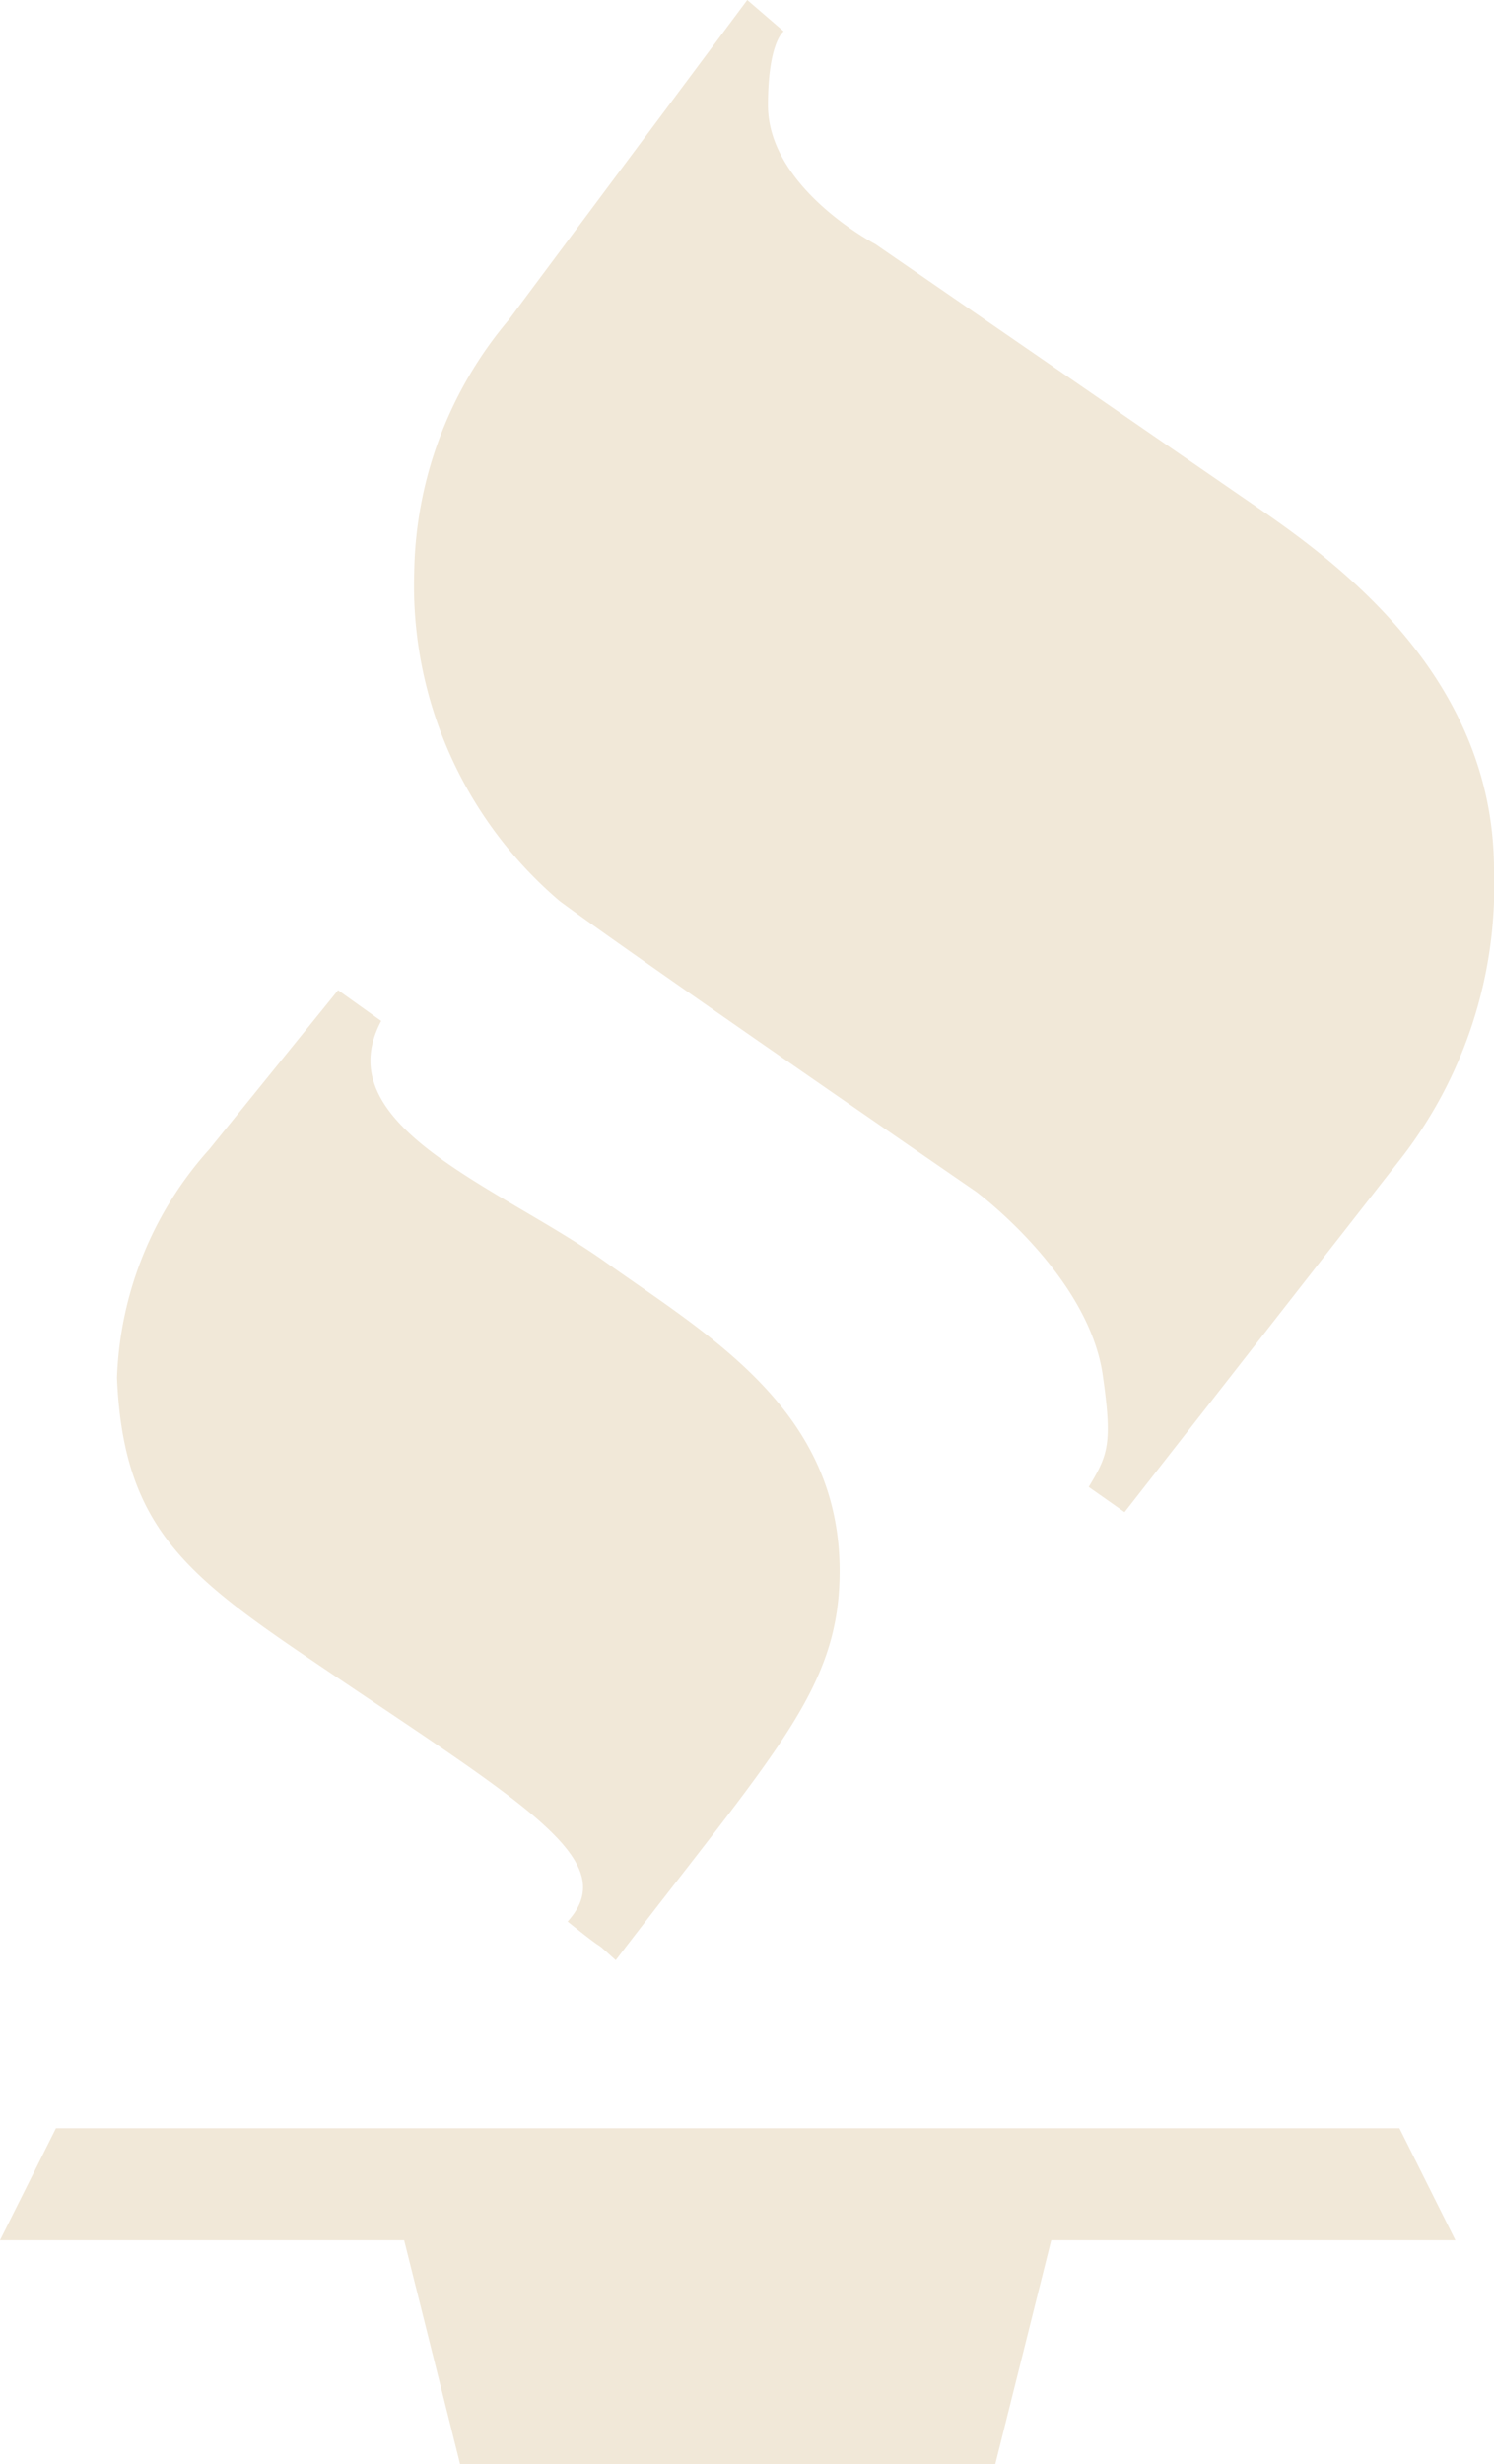 <svg xmlns="http://www.w3.org/2000/svg" viewBox="0 0 26.69 44"><defs><style>.cls-1{fill:#f1e8d8;}</style></defs><g id="Calque_2" data-name="Calque 2"><g id="Calque_1-2" data-name="Calque 1"><path class="cls-1" d="M11,35c2.87-3.75,4-4.85,4-6.95,0-2.87-2.32-4.19-4.19-5.52s-5-2.42-4-4.3l-.77-.55L3.74,20.52A6.43,6.43,0,0,0,2.09,24.6c.11,2.65,1.22,3.52,3.53,5.08,3.75,2.54,5.52,3.53,4.52,4.63C11,35,10.48,34.53,11,35Zm9.09-8L25,20.72a7.93,7.93,0,0,0,1.69-5.19c0-3.39-2.71-5.42-4.17-6.43L15.64,4.36s-1.92-1-1.92-2.48C13.72.75,14,.56,14,.56L13.35,0,9.09,5.71A7.14,7.14,0,0,0,7.4,10.22,7.39,7.39,0,0,0,10,16.09c1.35,1,7.44,5.19,7.44,5.19s2,1.48,2.26,3.27c.18,1.25.09,1.43-.25,2ZM17.78,44H8.22l-1-4H0l1-2H25l1,2H18.78Z"/></g></g></svg>